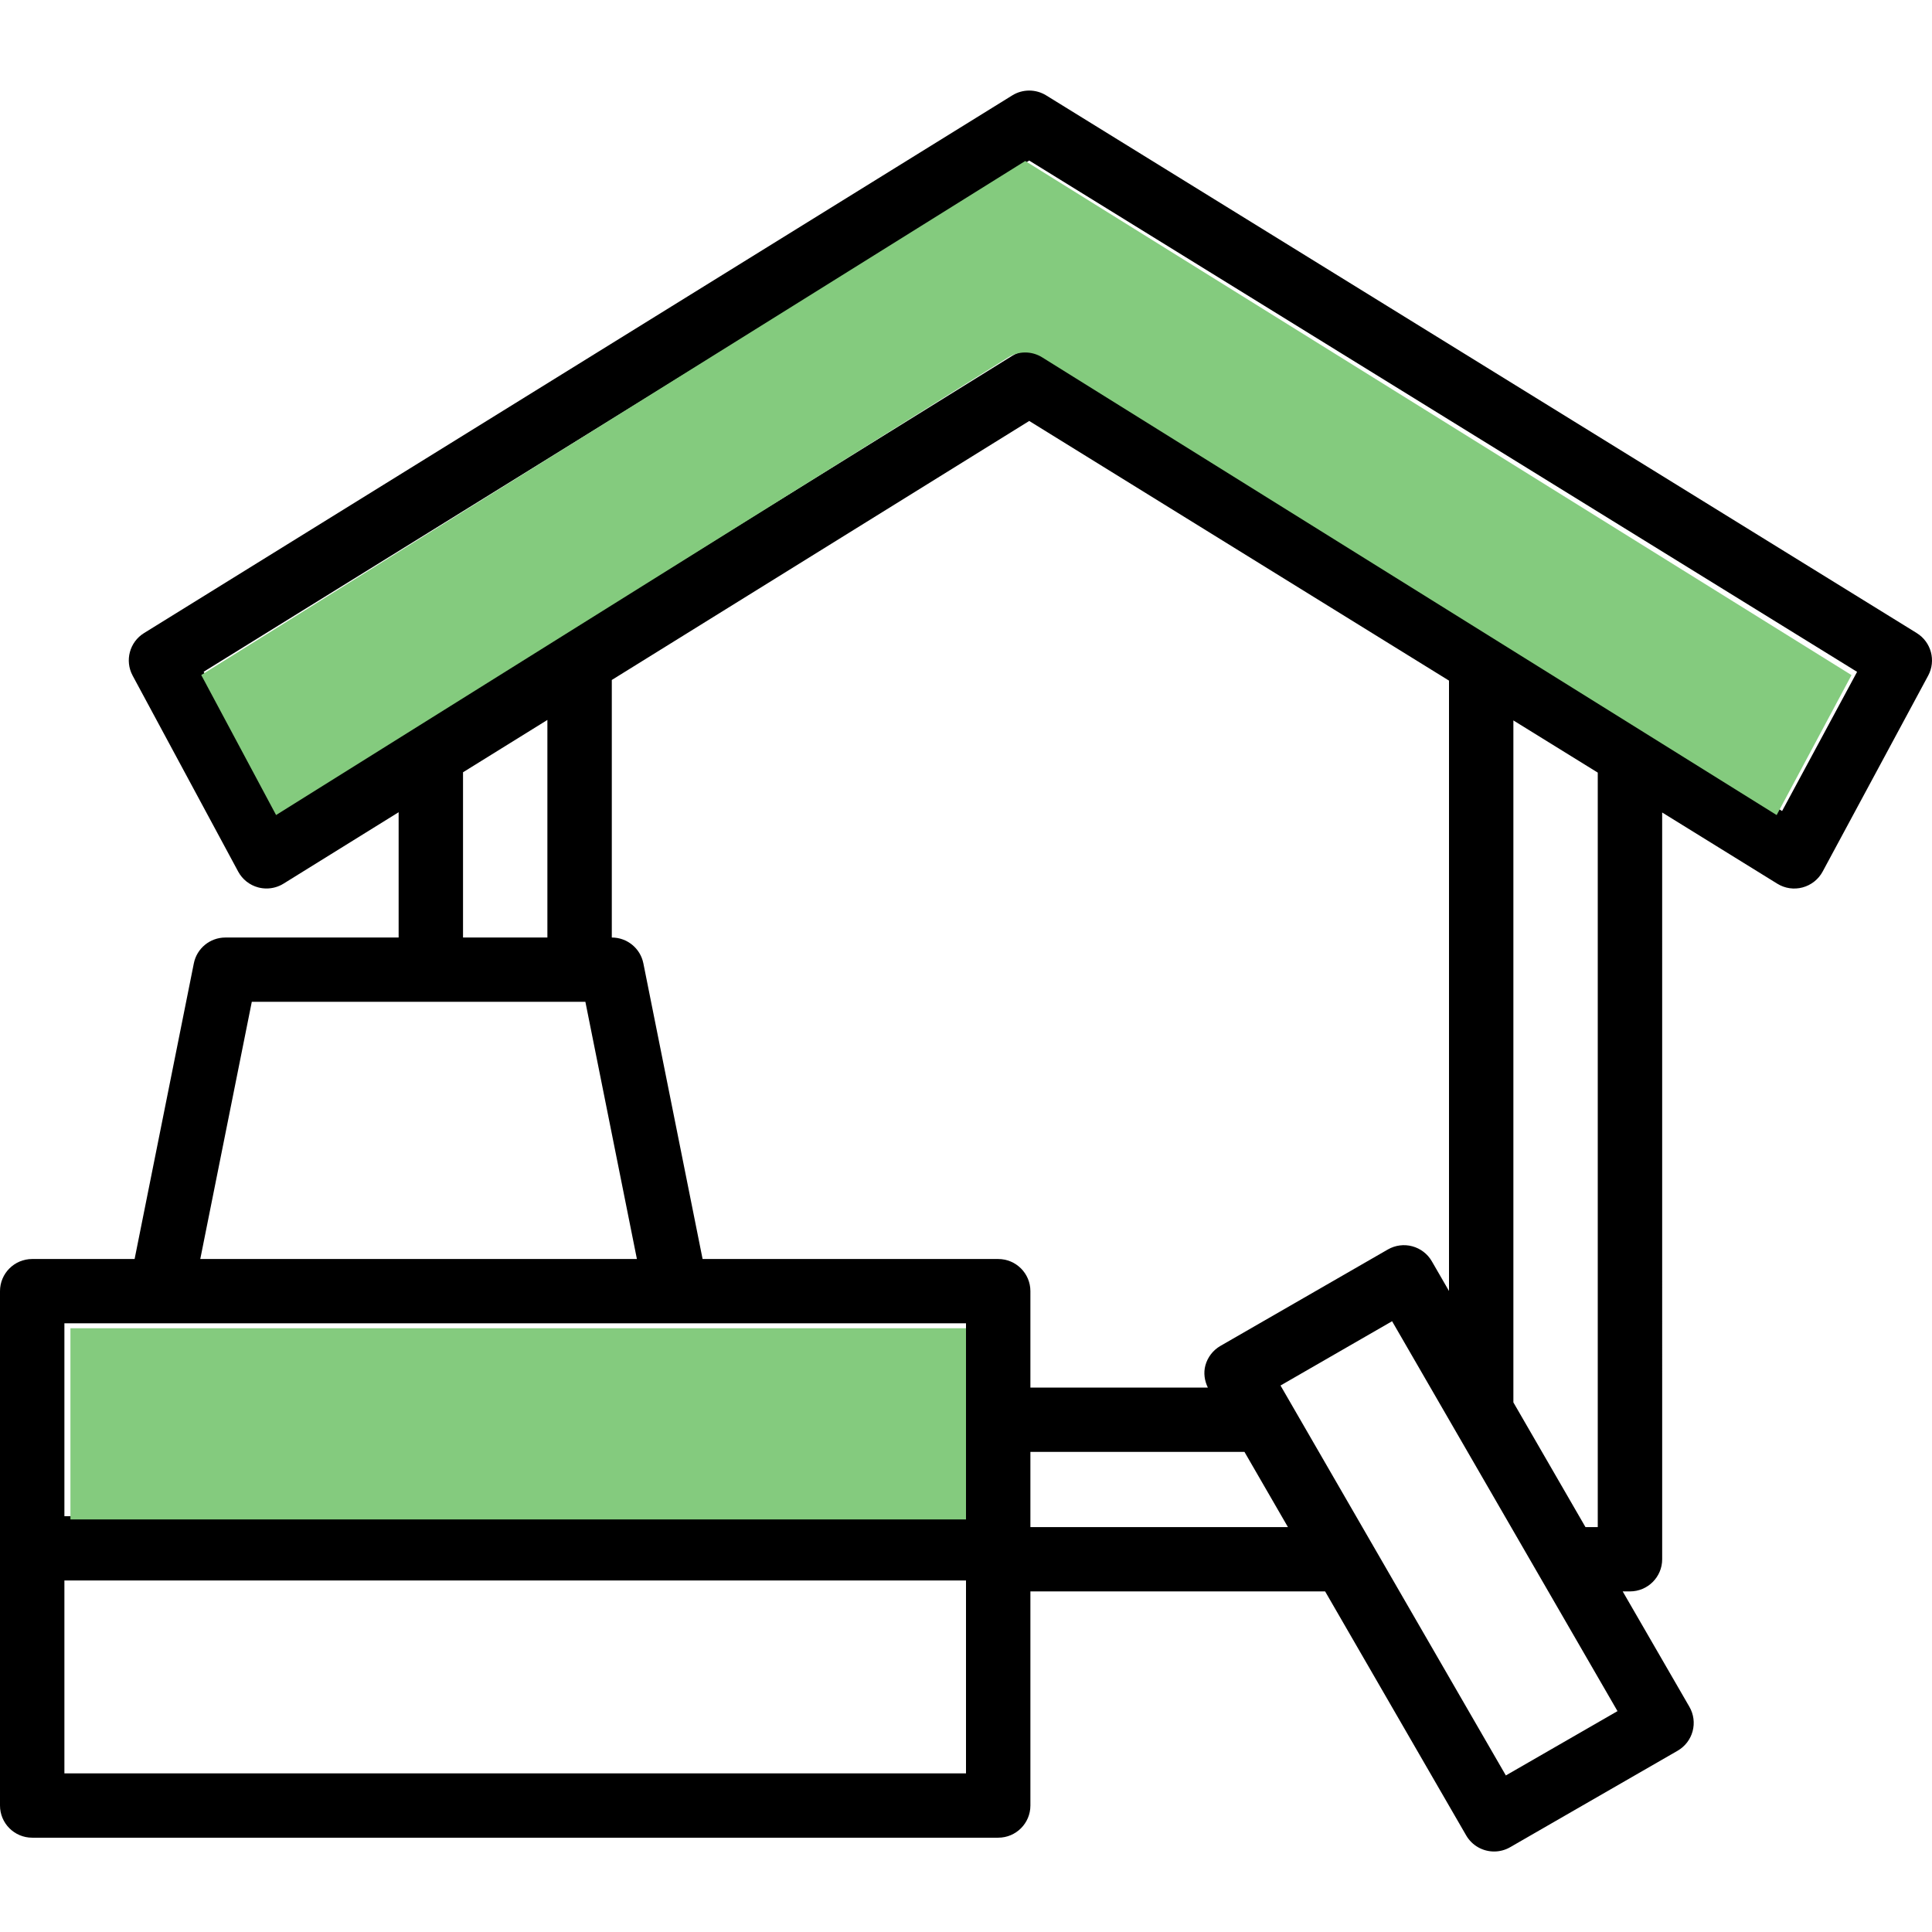 <?xml version="1.0" encoding="UTF-8"?>
<svg width="192px" height="192px" viewBox="0 0 192 192" version="1.1" xmlns="http://www.w3.org/2000/svg" xmlns:xlink="http://www.w3.org/1999/xlink">
    <title>Large Icon / House Construction</title>
    <g id="Large-Icon-/-House-Construction" stroke="none" stroke-width="1" fill="none" fill-rule="evenodd">
        <g id="noun-house-build-4046252" transform="translate(0, 9)" fill-rule="nonzero">
            <path d="M190.482,53.912 L103.966,0.478 C102.931,-0.16 101.627,-0.16 100.596,0.481 L14.313,53.915 C12.877,54.803 12.381,56.656 13.181,58.142 L23.669,77.615 C24.087,78.393 24.807,78.962 25.663,79.19 C25.934,79.261 26.211,79.297 26.489,79.297 C27.079,79.297 27.666,79.133 28.176,78.816 L39.616,71.718 L39.616,84.168 L22.4,84.17 C20.874,84.17 19.561,85.245 19.263,86.737 L13.377,116.119 L3.2,116.119 C1.433,116.119 0,117.55 0,119.314 L0,170.433 C0,172.197 1.433,173.628 3.2,173.628 L99.2,173.628 C100.967,173.628 102.4,172.197 102.4,170.433 L102.4,149.154 L131.69,149.154 L145.708,173.403 C146.303,174.428 147.377,175 148.483,175 C149.025,175 149.575,174.863 150.078,174.572 L166.718,164.987 C167.454,164.562 167.991,163.866 168.211,163.046 C168.431,162.227 168.315,161.354 167.891,160.621 L161.261,149.152 L161.985,149.152 C163.752,149.152 165.185,147.722 165.185,145.958 L165.184,71.744 L176.628,78.823 C177.381,79.288 178.284,79.422 179.141,79.191 C179.992,78.962 180.712,78.393 181.131,77.619 L191.618,58.146 C192.42,56.656 191.921,54.802 190.482,53.914 L190.482,53.912 Z M46.015,67.748 L54.399,62.547 L54.399,84.171 L46.015,84.171 L46.015,67.748 Z M144,119.298 L142.293,116.344 C141.87,115.61 141.17,115.075 140.35,114.854 C139.53,114.633 138.654,114.75 137.922,115.172 L121.282,124.757 C120.545,125.182 120.009,125.881 119.787,126.701 C119.59,127.442 119.703,128.213 120.035,128.899 L102.4,128.899 L102.4,119.314 C102.4,117.55 100.967,116.119 99.2,116.119 L69.823,116.119 L63.937,86.737 C63.639,85.244 62.325,84.17 60.8,84.17 L60.8,58.61 C60.8,58.599 60.795,58.59 60.793,58.579 L102.283,32.835 L144,58.639 L144,58.642 L144,119.298 Z M25.023,90.56 L58.175,90.56 L63.295,116.119 L19.903,116.119 L25.023,90.56 Z M16,122.509 L96,122.509 L96,141.679 L6.4,141.679 L6.4,122.509 L16,122.509 Z M6.4,167.238 L6.4,148.068 L96,148.068 L96,167.238 L6.4,167.238 Z M102.4,142.764 L102.4,135.289 L123.674,135.289 L127.995,142.764 L102.4,142.764 Z M149.65,167.442 L127.256,128.69 L138.344,122.302 L160.745,161.05 L149.65,167.442 Z M158.783,142.764 L157.564,142.764 L150.398,130.368 L150.398,62.595 L158.783,67.781 L158.783,142.764 Z M177.103,71.599 L103.967,26.359 C103.45,26.039 102.866,25.88 102.282,25.88 C101.696,25.88 101.11,26.041 100.593,26.362 L27.692,71.595 L20.24,57.759 L102.284,6.955 L184.555,57.767 L177.103,71.599 Z" id="Shape" fill="#000000"></path>
            <polygon id="Path" fill="#84CB7E" points="16.536 123 96 123 96 142 7 142 7 123"></polygon>
            <path d="M176.562,72 L103.566,26.511 C103.05,26.19 102.467,26.029 101.884,26.029 C101.299,26.029 100.715,26.191 100.199,26.514 L27.437,71.996 L20,58.084 L101.887,7 L184,58.091 L176.562,72 Z" id="Path" fill="#84CB7E"></path>
        </g>
    </g>
</svg>